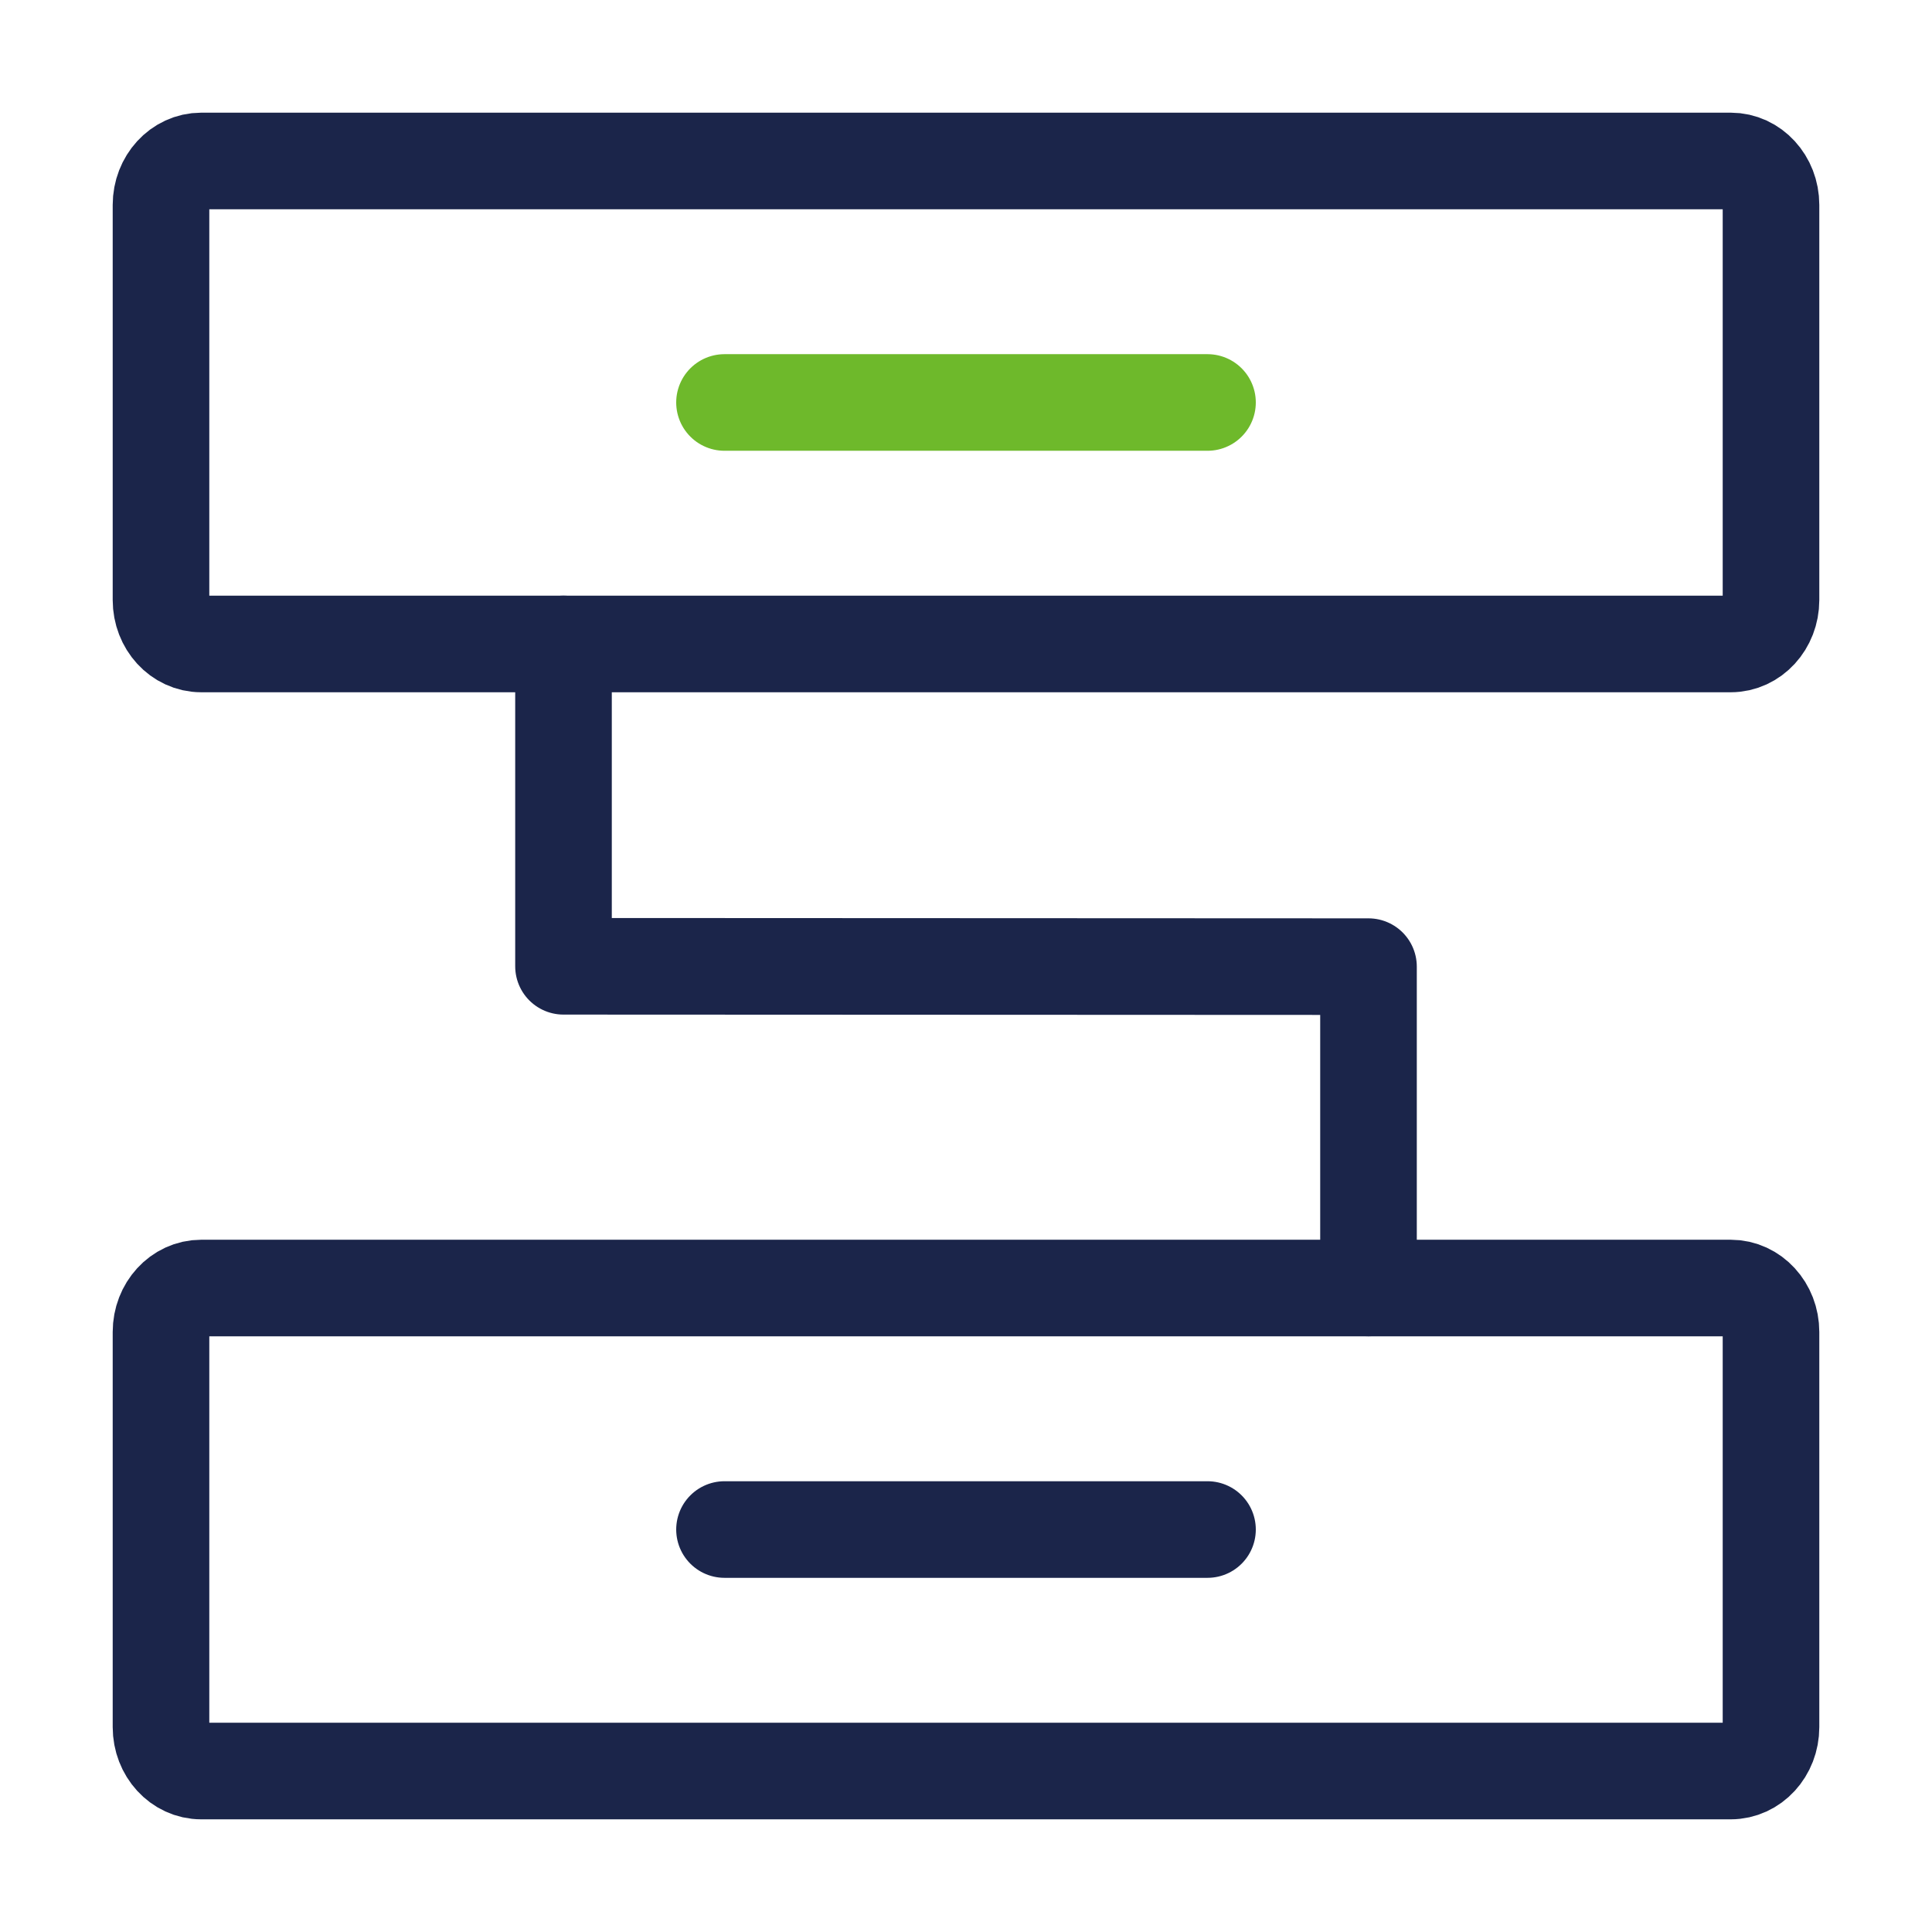 <svg xmlns='http://www.w3.org/2000/svg' xmlns:xlink='http://www.w3.org/1999/xlink' width='60' height='60' viewBox='0 0 60 60' fill='none'><path d='M53.75 4.999L6.25 4.999C5.559 4.999 5 5.61 5 6.363L5 18.635C5 19.389 5.559 19.999 6.25 19.999L53.75 19.999C54.44 19.999 55 19.389 55 18.635L55 6.363C55 5.61 54.44 4.999 53.75 4.999Z' stroke='rgba(27, 37, 74, 1)' stroke-width='3' stroke-linejoin='round' ></path><path d='M53.75 40.001L6.25 40.001C5.559 40.001 5 40.611 5 41.365L5 53.637C5 54.391 5.559 55.001 6.25 55.001L53.75 55.001C54.44 55.001 55 54.391 55 53.637L55 41.365C55 40.611 54.44 40.001 53.75 40.001Z' stroke='rgba(27, 37, 74, 1)' stroke-width='3' stroke-linejoin='round' ></path><path stroke='rgba(27, 37, 74, 1)' stroke-width='3' stroke-linejoin='round' stroke-linecap='round' d='M17.5 19.999L17.5 30.009L42.5 30.02L42.5 39.999'></path><path stroke='rgba(27, 37, 74, 1)' stroke-width='3' stroke-linejoin='round' stroke-linecap='round' d='M22.5 47.501L37.5 47.501'></path><path stroke='rgba(110, 185, 43, 1)' stroke-width='3' stroke-linejoin='round' stroke-linecap='round' d='M22.5 12.499L37.5 12.499'></path></svg>